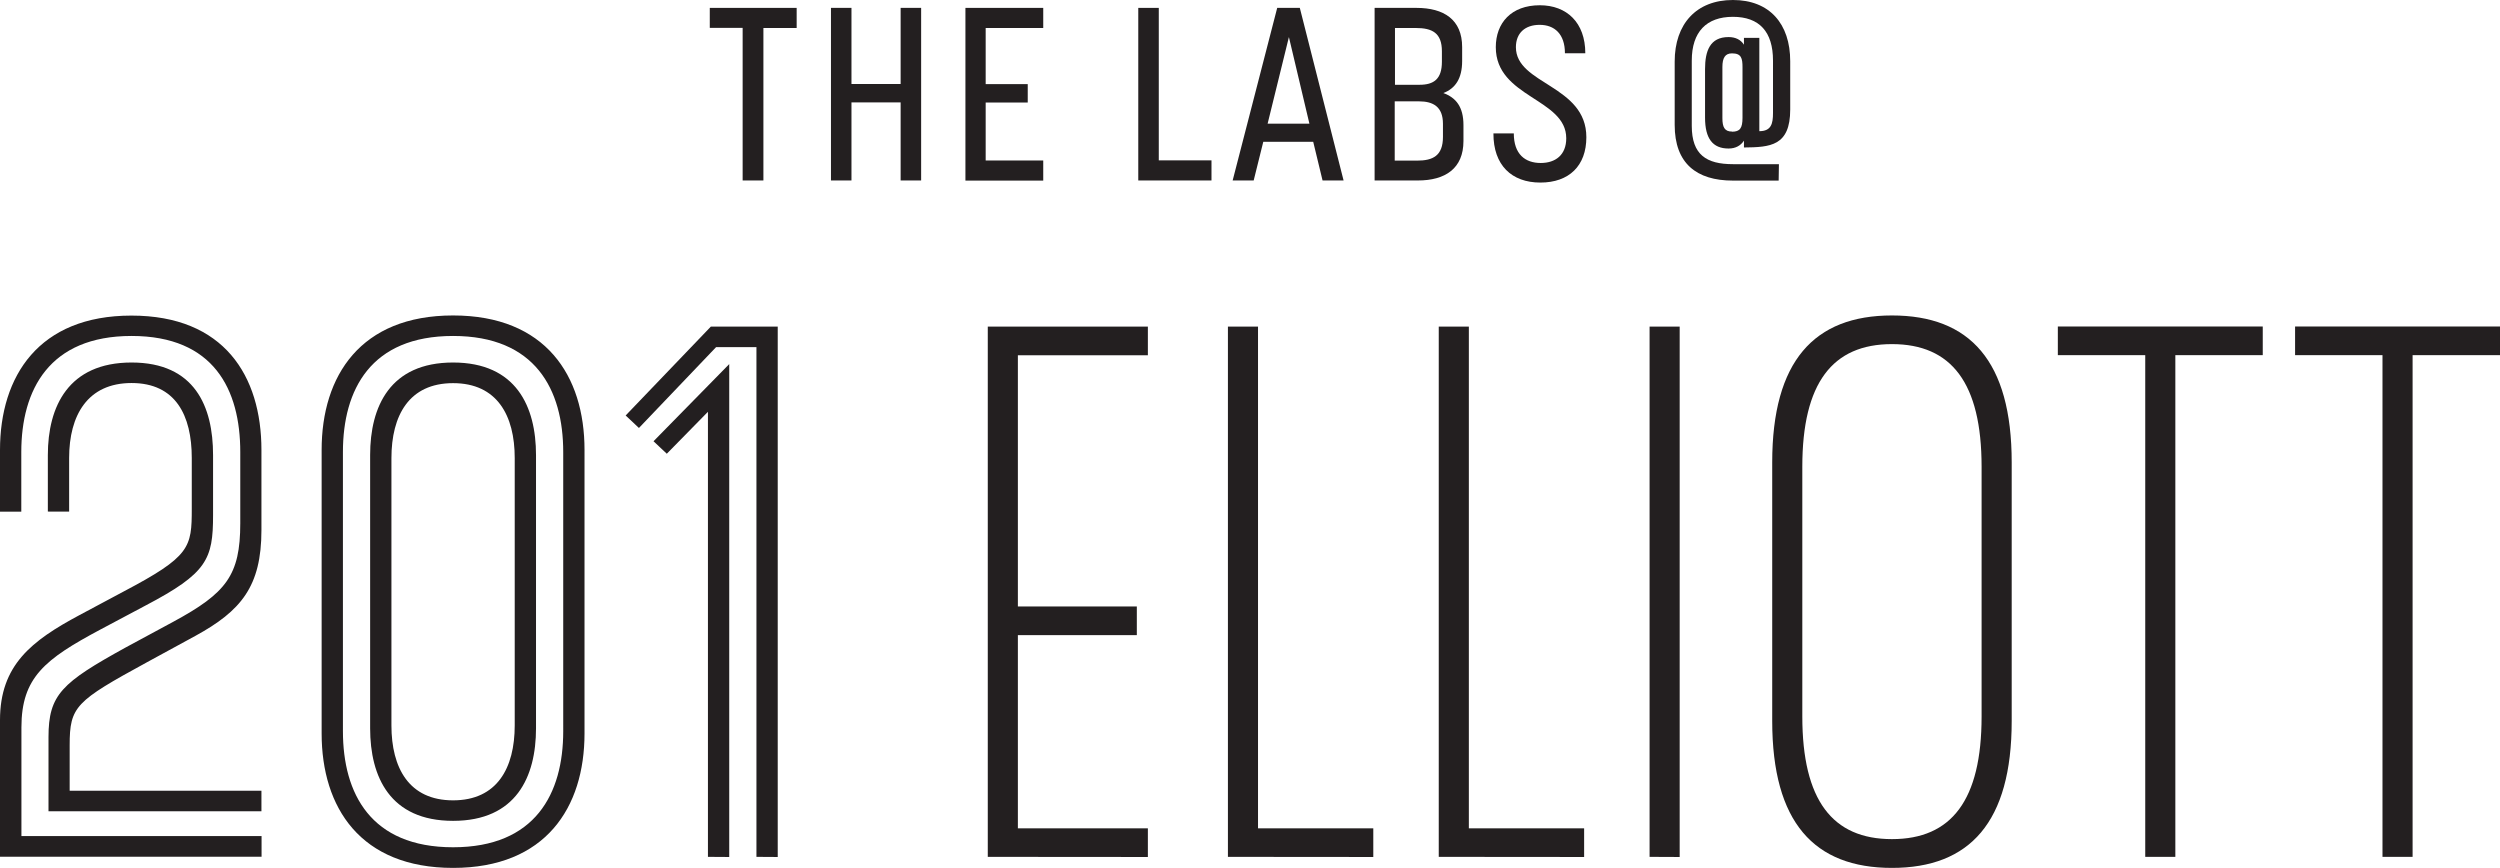 <?xml version="1.0" encoding="UTF-8"?>
<!-- Generator: Adobe Illustrator 27.9.0, SVG Export Plug-In . SVG Version: 6.00 Build 0)  -->
<svg xmlns="http://www.w3.org/2000/svg" xmlns:xlink="http://www.w3.org/1999/xlink" version="1.1" id="Layer_1" x="0px" y="0px" viewBox="0 0 190.2 66.03" style="enable-background:new 0 0 190.2 66.03;" xml:space="preserve">
<style type="text/css">
	.st0{fill:#231F20;}
</style>
<path class="st0" d="M3.69,56.08c0-3.24,1.01-4.14,5.87-6.82l3.63-1.96c4.02-2.18,5.09-3.52,5.09-7.49v-5.42  c0-4.75-2.01-8.83-8.27-8.83s-8.39,4.09-8.39,8.84v4.53H0v-4.69c0-5.64,2.96-10.23,10-10.23s9.89,4.58,9.89,10.23v6.09  c0,4.3-1.56,6.15-5.03,8.05l-3.69,2.01C5.75,53.35,5.3,53.74,5.3,56.7v3.46h14.59v1.56H3.69V56.08z M19.9,63.62v1.56H0V54.79  c0-4.19,2.4-6.04,6.04-7.99l3.35-1.79c5.09-2.68,5.2-3.35,5.2-6.31v-3.86c0-3.24-1.23-5.7-4.58-5.7s-4.75,2.46-4.75,5.7v4.08H3.64  v-4.3c0-3.69,1.56-7.04,6.37-7.04s6.2,3.35,6.2,7.04v4.58c0,3.35-0.45,4.41-5.14,6.87l-3.46,1.84c-4.19,2.24-5.98,3.63-5.98,7.43  v8.27H19.9V63.62z"></path>
<path class="st0" d="M24.47,55.8V34.23c0-5.64,2.96-10.23,10-10.23s10,4.58,10,10.23V55.8c0,5.64-2.96,10.23-10,10.23  S24.47,61.45,24.47,55.8z M26.09,55.63c0,4.75,2.12,8.83,8.38,8.83s8.38-4.08,8.38-8.83V34.39c0-4.75-2.12-8.83-8.38-8.83  s-8.38,4.08-8.38,8.83C26.09,34.39,26.09,55.63,26.09,55.63z M28.16,55.41V34.62c0-3.69,1.51-7.04,6.31-7.04s6.31,3.35,6.31,7.04  v20.79c0,3.69-1.51,7.04-6.31,7.04S28.16,59.1,28.16,55.41z M29.78,55.19c0,3.24,1.34,5.7,4.69,5.7s4.69-2.46,4.69-5.7V34.85  c0-3.24-1.34-5.7-4.69-5.7s-4.69,2.46-4.69,5.7V55.19z"></path>
<path class="st0" d="M57.55,65.19V26.41h-3.07l-5.87,6.15l-1.01-0.95l6.48-6.76h5.09V65.2L57.55,65.19L57.55,65.19z M53.86,65.19  V31.33l-3.13,3.19l-1.01-0.95l5.76-5.87v37.5L53.86,65.19L53.86,65.19z"></path>
<path class="st0" d="M75.15,65.19V24.85h12.18v2.18h-9.89v19.11h9.05v2.18h-9.05v14.7h9.89v2.18L75.15,65.19L75.15,65.19z"></path>
<path class="st0" d="M93.42,65.19V24.85h2.29v38.17h8.77v2.18L93.42,65.19L93.42,65.19z"></path>
<path class="st0" d="M109.46,65.19V24.85h2.29v38.17h8.77v2.18L109.46,65.19L109.46,65.19z"></path>
<path class="st0" d="M125.5,65.19V24.85h2.29V65.2L125.5,65.19L125.5,65.19z"></path>
<path class="st0" d="M134.83,54.85V35.18c0-7.71,3.19-11.18,9.11-11.18s9.11,3.46,9.11,11.18v19.67c0,7.71-3.19,11.18-9.11,11.18  S134.83,62.57,134.83,54.85z M137.12,35.51v19c0,6.37,2.29,9.33,6.82,9.33s6.82-2.96,6.82-9.33v-19c0-6.37-2.29-9.33-6.82-9.33  S137.12,29.14,137.12,35.51z"></path>
<path class="st0" d="M163.21,65.19V27.02h-6.65v-2.18h15.59v2.18h-6.65v38.17H163.21L163.21,65.19z"></path>
<path class="st0" d="M181.26,65.19V27.02h-6.65v-2.18h15.59v2.18h-6.65v38.17H181.26L181.26,65.19z"></path>
<path class="st0" d="M56.5,2.12H54V0.6h6.61v1.53h-2.53v11.6H56.5V2.12z"></path>
<path class="st0" d="M63.22,0.6h1.56v5.79h3.74V0.6h1.56v13.13h-1.56V7.79h-3.74v5.94h-1.56C63.22,13.73,63.22,0.6,63.22,0.6z"></path>
<path class="st0" d="M73.45,0.6h5.92v1.53h-4.38V6.4h3.2v1.4h-3.2v4.41h4.38v1.53h-5.92V0.6z"></path>
<path class="st0" d="M86.6,0.6h1.56v11.6h4.01v1.53H86.6V0.6z"></path>
<path class="st0" d="M97.18,0.6h1.71l3.33,13.13h-1.6l-0.71-2.94h-3.8l-0.73,2.94h-1.6L97.17,0.6L97.18,0.6z M99.62,9.41l-1.56-6.59  l-1.62,6.59h3.19H99.62z"></path>
<path class="st0" d="M104.57,0.6h3.19c2.09,0,3.48,0.89,3.48,2.98v1.06c0,1.34-0.52,2.09-1.43,2.44c0.97,0.35,1.53,1.06,1.53,2.44  v1.21c0,2.1-1.4,3-3.46,3h-3.3V0.6H104.57z M108,6.45c1.08,0,1.7-0.43,1.7-1.75V3.9c0-1.4-0.74-1.77-1.99-1.77h-1.58v4.32H108  L108,6.45z M107.81,12.22c1.21,0,1.97-0.37,1.97-1.81V9.42c0-1.3-0.74-1.71-1.83-1.71h-1.84v4.51  C106.11,12.22,107.81,12.22,107.81,12.22z"></path>
<path class="st0" d="M113.62,10.15h1.55c0,1.58,0.86,2.25,2.05,2.25c1.12,0,1.94-0.61,1.94-1.88c0-3.04-5.36-3.09-5.36-6.93  c0-1.84,1.17-3.19,3.35-3.19c2.05,0,3.46,1.32,3.46,3.65h-1.55c0-1.47-0.8-2.16-1.92-2.16s-1.81,0.63-1.81,1.7  c0,2.85,5.36,2.87,5.36,6.85c0,2.18-1.32,3.45-3.5,3.45S113.61,12.57,113.62,10.15L113.62,10.15z"></path>
<path class="st0" d="M127.41,9.5V4.68c0-2.85,1.64-4.68,4.43-4.68s4.36,1.81,4.36,4.66v3.67c0,2.79-1.53,2.87-3.52,2.89V10.7  c-0.24,0.37-0.63,0.6-1.17,0.6c-1.21,0-1.79-0.76-1.79-2.35V5.26c0-1.38,0.37-2.44,1.79-2.44c0.54,0,0.93,0.21,1.17,0.58V2.88h1.17  v7.1c0.91,0,1.04-0.58,1.04-1.38V4.61c0-2.2-1.04-3.33-3.05-3.33s-3.13,1.14-3.13,3.33v4.97c0,2.2,1.12,2.91,3.13,2.91h3.5  l-0.02,1.25h-3.48c-2.78,0-4.43-1.32-4.43-4.23L127.41,9.5z M131.77,10.02c0.6,0,0.8-0.26,0.8-1.06V5.12c0-0.69-0.09-1.06-0.8-1.06  c-0.52,0-0.73,0.34-0.73,1.04v3.89c0,0.69,0.17,1.02,0.73,1.02V10.02z"></path>
</svg>
